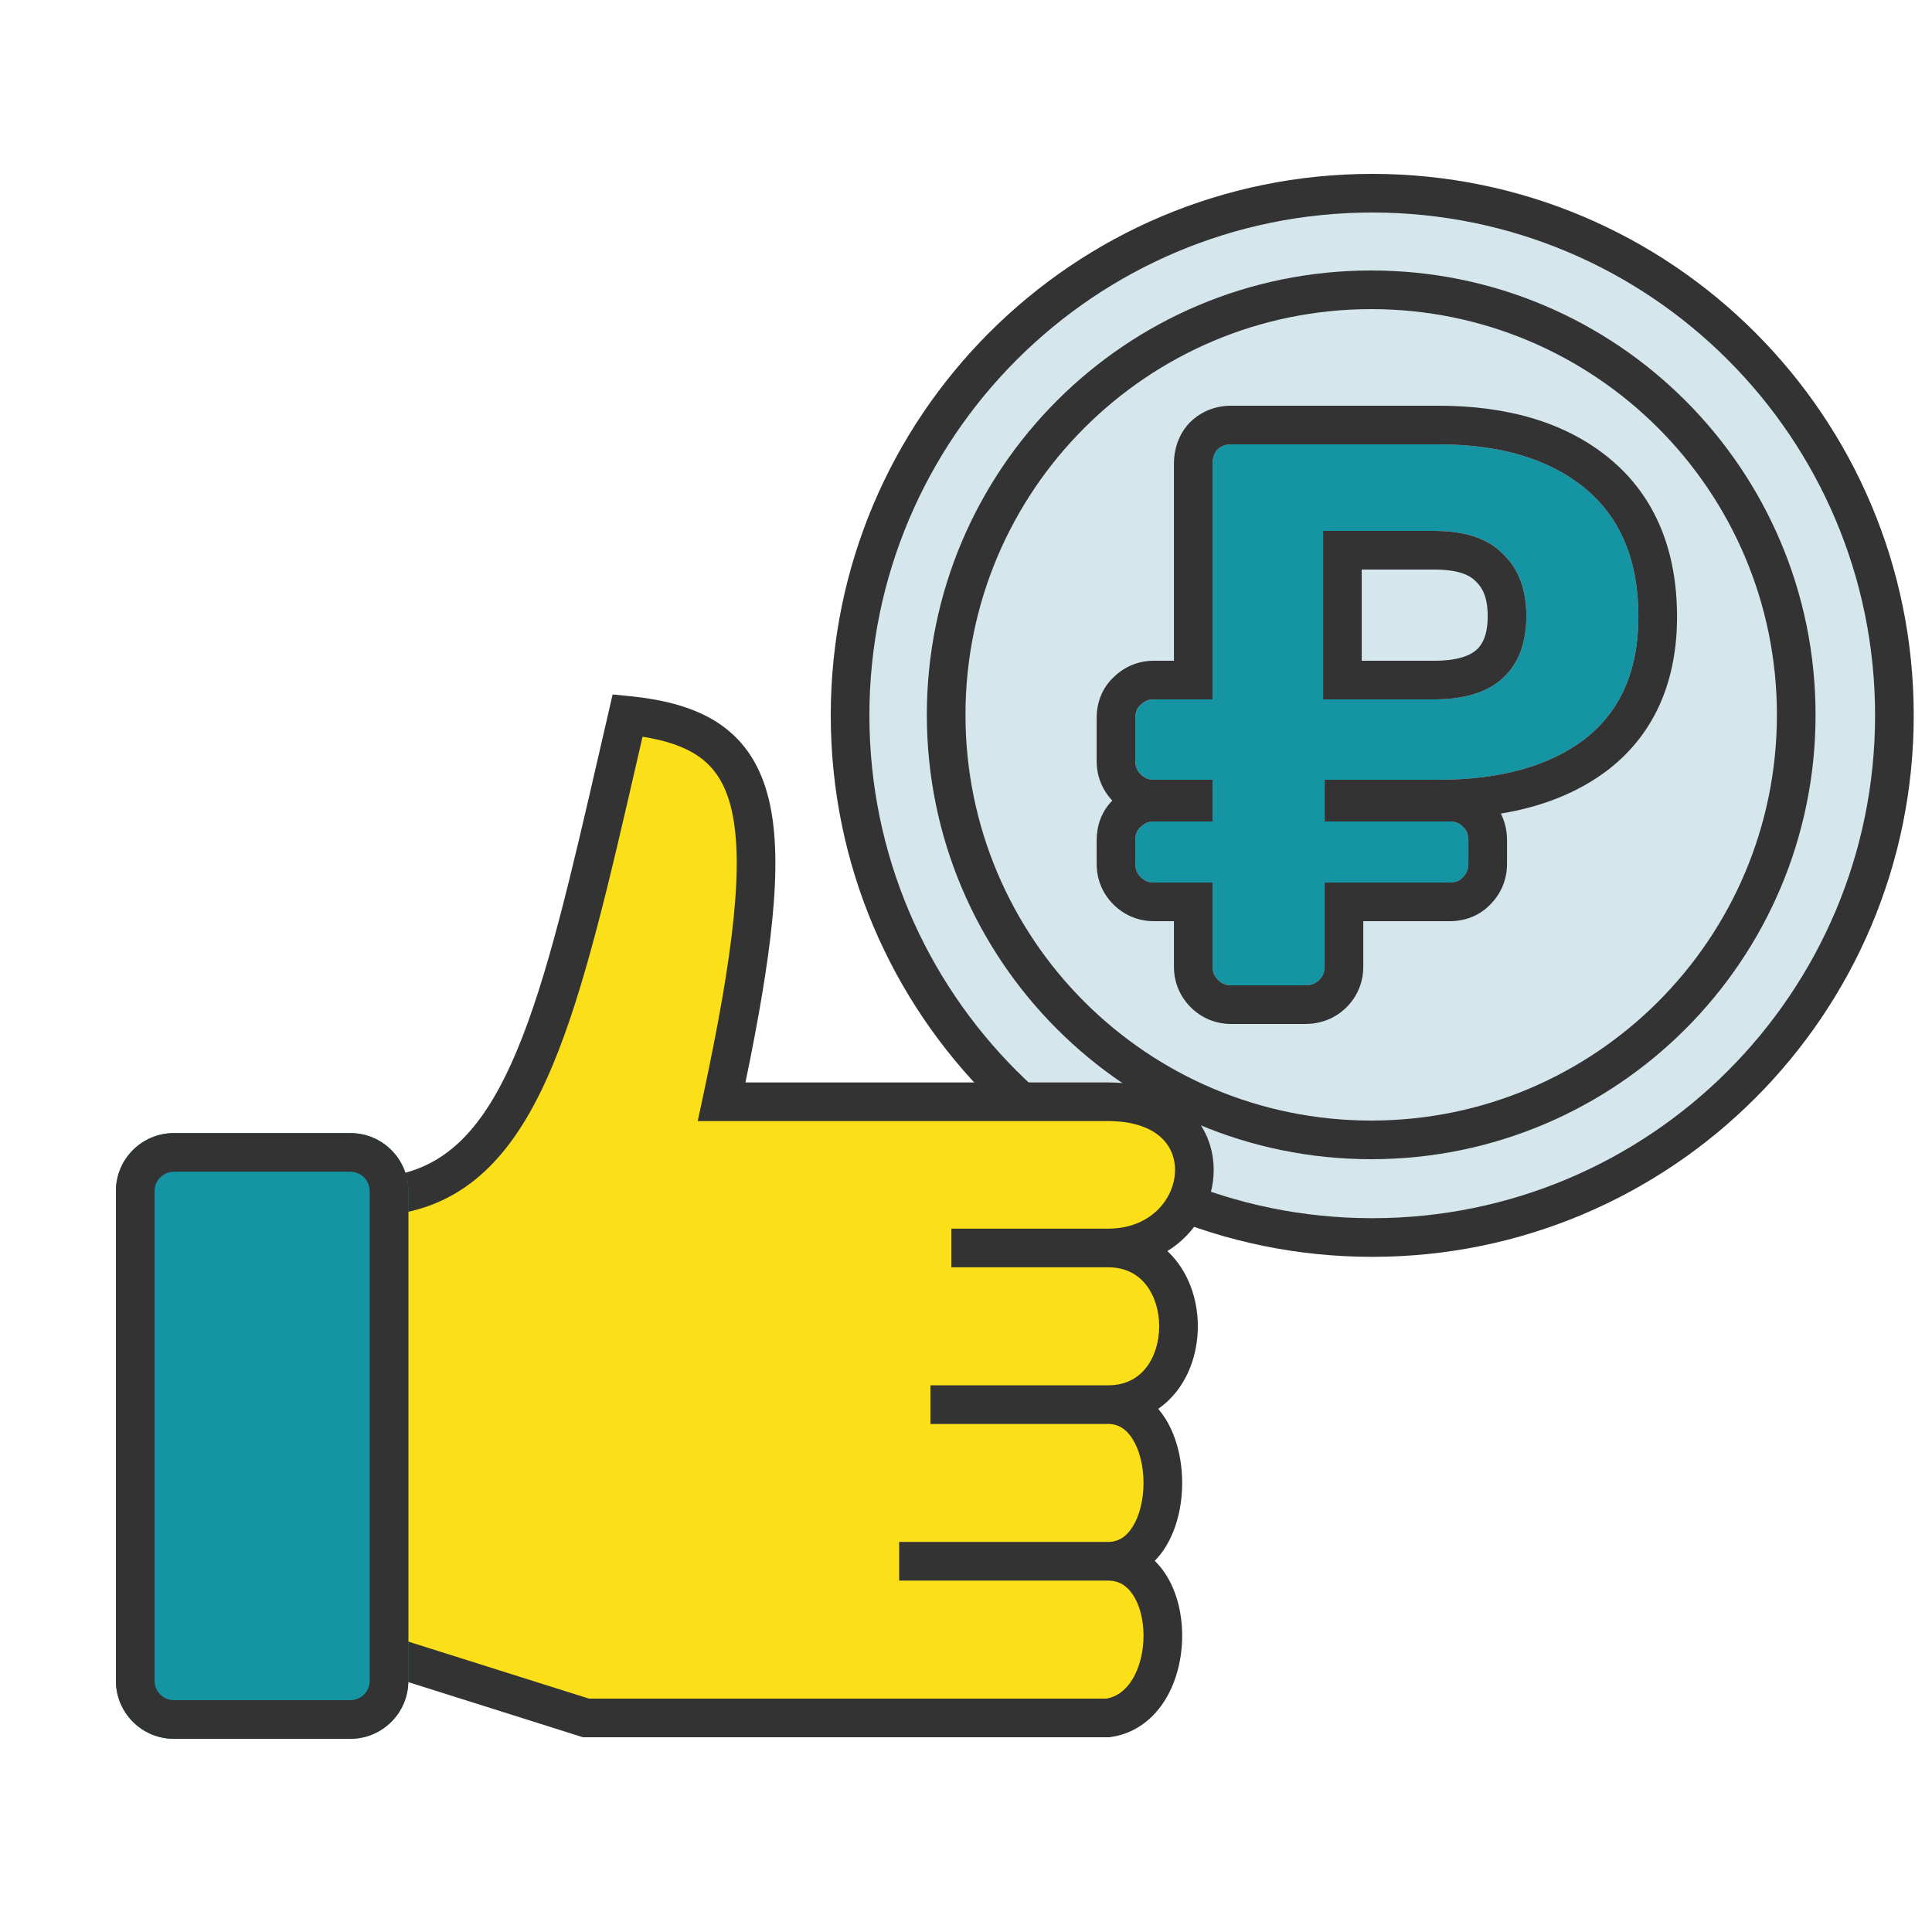 <svg width="100" height="100" viewBox="0 0 100 100" fill="none" xmlns="http://www.w3.org/2000/svg">
<path d="M98.054 37.027C98.054 51.954 85.954 64.054 71.027 64.054C56.1 64.054 44 51.954 44 37.027C44 22.1 56.1 10 71.027 10C85.954 10 98.054 22.1 98.054 37.027Z" fill="#D5E6EC"/>
<path fill-rule="evenodd" clip-rule="evenodd" d="M71.027 11C56.653 11 45 22.653 45 37.027C45 51.401 56.653 63.054 71.027 63.054C85.401 63.054 97.054 51.401 97.054 37.027C97.054 22.653 85.401 11 71.027 11ZM43 37.027C43 21.548 55.548 9 71.027 9C86.506 9 99.054 21.548 99.054 37.027C99.054 52.506 86.506 65.054 71.027 65.054C55.548 65.054 43 52.506 43 37.027Z" fill="#333333"/>
<path d="M92.973 37C92.973 49.15 83.123 59 70.973 59C58.823 59 48.973 49.15 48.973 37C48.973 24.85 58.823 15 70.973 15C83.123 15 92.973 24.85 92.973 37Z" fill="#D5E6EC"/>
<path fill-rule="evenodd" clip-rule="evenodd" d="M70.973 16C59.375 16 49.973 25.402 49.973 37C49.973 48.598 59.375 58 70.973 58C82.571 58 91.973 48.598 91.973 37C91.973 25.402 82.571 16 70.973 16ZM47.973 37C47.973 24.297 58.27 14 70.973 14C83.675 14 93.973 24.297 93.973 37C93.973 49.703 83.675 60 70.973 60C58.27 60 47.973 49.703 47.973 37Z" fill="#333333"/>
<path d="M63.723 51C63.456 51 63.23 50.907 63.043 50.72C62.856 50.533 62.763 50.307 62.763 50.04V45.68H59.723C59.456 45.68 59.23 45.587 59.043 45.4C58.856 45.213 58.763 44.987 58.763 44.72V43.48C58.763 43.187 58.856 42.96 59.043 42.8C59.23 42.613 59.456 42.52 59.723 42.52H62.763V40.36H59.723C59.456 40.36 59.23 40.267 59.043 40.08C58.856 39.893 58.763 39.667 58.763 39.4V37.16C58.763 36.867 58.856 36.64 59.043 36.48C59.23 36.293 59.456 36.2 59.723 36.2H62.763V24C62.763 23.707 62.843 23.467 63.003 23.28C63.19 23.093 63.429 23 63.723 23H74.443C77.669 23 80.203 23.76 82.043 25.28C83.883 26.8 84.803 29.013 84.803 31.92C84.803 34.693 83.883 36.8 82.043 38.24C80.203 39.653 77.669 40.36 74.443 40.36H68.563V42.52H75.043C75.336 42.52 75.563 42.613 75.723 42.8C75.909 42.96 76.003 43.187 76.003 43.48V44.72C76.003 44.987 75.909 45.213 75.723 45.4C75.563 45.587 75.336 45.68 75.043 45.68H68.563V50.04C68.563 50.307 68.469 50.533 68.283 50.72C68.096 50.907 67.856 51 67.563 51H63.723ZM74.243 36.2C75.79 36.2 76.963 35.84 77.763 35.12C78.59 34.373 79.003 33.293 79.003 31.88C79.003 30.52 78.603 29.453 77.803 28.68C77.029 27.88 75.843 27.48 74.243 27.48H68.483V36.2H74.243Z" fill="#1595A3"/>
<path fill-rule="evenodd" clip-rule="evenodd" d="M63.003 23.28C62.843 23.467 62.763 23.707 62.763 24V36.2H59.723C59.456 36.2 59.23 36.293 59.043 36.48C58.856 36.64 58.763 36.867 58.763 37.16V39.4C58.763 39.667 58.856 39.893 59.043 40.08C59.23 40.267 59.456 40.36 59.723 40.36H62.763V42.52H59.723C59.456 42.52 59.23 42.613 59.043 42.8C58.856 42.96 58.763 43.187 58.763 43.48V44.72C58.763 44.987 58.856 45.213 59.043 45.4C59.23 45.587 59.456 45.68 59.723 45.68H62.763V50.04C62.763 50.307 62.856 50.533 63.043 50.72C63.23 50.907 63.456 51 63.723 51H67.563C67.856 51 68.096 50.907 68.283 50.72C68.469 50.533 68.563 50.307 68.563 50.04V45.68H75.043C75.336 45.68 75.563 45.587 75.723 45.4C75.909 45.213 76.003 44.987 76.003 44.72V43.48C76.003 43.187 75.909 42.96 75.723 42.8C75.563 42.613 75.336 42.52 75.043 42.52H68.563V40.36H74.443C77.669 40.36 80.203 39.653 82.043 38.24C83.883 36.8 84.803 34.693 84.803 31.92C84.803 29.013 83.883 26.8 82.043 25.28C80.203 23.76 77.669 23 74.443 23H63.723C63.429 23 63.19 23.093 63.003 23.28ZM77.682 42.111C79.82 41.759 81.704 41.022 83.261 39.826L83.268 39.821L83.275 39.815C85.693 37.923 86.803 35.18 86.803 31.92C86.803 28.56 85.716 25.721 83.317 23.738C81.01 21.832 77.971 21 74.443 21H63.723C62.964 21 62.194 21.261 61.589 21.866L61.534 21.92L61.484 21.978C60.956 22.595 60.763 23.326 60.763 24V34.2H59.723C58.956 34.2 58.24 34.482 57.681 35.014C57.01 35.622 56.763 36.428 56.763 37.16V39.4C56.763 40.165 57.043 40.879 57.573 41.438C56.984 42.032 56.763 42.789 56.763 43.48V44.72C56.763 45.511 57.063 46.248 57.629 46.814C58.195 47.38 58.932 47.68 59.723 47.68H60.763V50.04C60.763 50.831 61.063 51.568 61.629 52.134C62.195 52.7 62.932 53 63.723 53H67.563C68.322 53 69.092 52.739 69.697 52.134C70.263 51.568 70.563 50.831 70.563 50.04V47.68H75.043C75.775 47.68 76.581 47.432 77.189 46.761C77.721 46.203 78.003 45.487 78.003 44.72V43.48C78.003 43.031 77.909 42.553 77.682 42.111ZM76.388 30.094L76.365 30.07C76.108 29.804 75.54 29.48 74.243 29.48H70.483V34.2H74.243C75.507 34.2 76.123 33.904 76.424 33.635C76.723 33.364 77.003 32.889 77.003 31.88C77.003 30.933 76.739 30.433 76.413 30.118L76.388 30.094ZM77.763 35.12C76.963 35.84 75.79 36.2 74.243 36.2H68.483V27.48H74.243C75.843 27.48 77.029 27.88 77.803 28.68C78.603 29.453 79.003 30.52 79.003 31.88C79.003 33.293 78.59 34.373 77.763 35.12Z" fill="#333333"/>
<path d="M32.486 37.027C29.032 51.991 27.273 61.049 20.054 61.892V85.676L30.324 88.919H57.351C61.135 88.378 61.135 80.811 57.351 80.811C61.135 80.811 61.135 72.703 57.351 72.703C62.216 72.703 62.216 64.595 57.351 64.595C62.757 64.595 63.838 57.027 57.351 57.027H37.351C40.595 41.892 39.658 37.75 32.486 37.027Z" fill="#FADF19"/>
<path fill-rule="evenodd" clip-rule="evenodd" d="M31.71 35.944L32.587 36.032C34.454 36.22 36.052 36.641 37.299 37.507C38.58 38.398 39.387 39.686 39.797 41.389C40.198 43.058 40.224 45.148 39.963 47.719C39.73 50.022 39.26 52.767 38.584 56.027H57.351C59.167 56.027 60.59 56.56 61.547 57.494C62.504 58.429 62.895 59.673 62.808 60.882C62.7 62.4 61.846 63.873 60.424 64.757C60.584 64.906 60.732 65.066 60.869 65.237C61.642 66.204 62 67.449 62 68.649C62 69.849 61.642 71.094 60.869 72.061C60.606 72.389 60.299 72.68 59.95 72.923C60.089 73.085 60.216 73.26 60.329 73.441C60.924 74.398 61.189 75.607 61.189 76.757C61.189 77.906 60.924 79.115 60.329 80.072C60.169 80.33 59.982 80.571 59.769 80.788C59.974 80.988 60.157 81.211 60.315 81.451C60.921 82.372 61.189 83.54 61.189 84.662C61.189 85.788 60.92 86.971 60.336 87.94C59.744 88.924 58.798 89.722 57.493 89.909L57.422 89.919H30.17L19.054 86.409V61.002L19.938 60.899C23.016 60.539 25.041 58.476 26.759 54.369C28.342 50.586 29.548 45.34 31.071 38.718C31.215 38.092 31.362 37.453 31.512 36.802L31.71 35.944ZM57.351 79.811C57.877 79.811 58.297 79.552 58.631 79.016C58.981 78.452 59.189 77.634 59.189 76.757C59.189 75.879 58.981 75.061 58.631 74.498C58.297 73.961 57.877 73.703 57.351 73.703H48.162V71.703H57.351C58.257 71.703 58.885 71.339 59.307 70.811C59.75 70.258 60 69.476 60 68.649C60 67.822 59.75 67.04 59.307 66.486C58.885 65.958 58.257 65.595 57.351 65.595H49.243V63.595H57.351C59.527 63.595 60.715 62.11 60.813 60.74C60.862 60.057 60.645 59.409 60.149 58.925C59.653 58.44 58.779 58.027 57.351 58.027H36.114L36.374 56.818C37.182 53.047 37.722 49.992 37.973 47.518C38.225 45.034 38.176 43.205 37.852 41.856C37.536 40.542 36.967 39.712 36.158 39.15C35.464 38.668 34.524 38.333 33.258 38.133C33.173 38.5 33.09 38.863 33.007 39.223C31.503 45.769 30.257 51.191 28.604 55.141C26.909 59.194 24.669 61.971 21.054 62.74V84.943L30.479 87.919H57.273C57.83 87.82 58.282 87.474 58.623 86.908C58.986 86.306 59.189 85.495 59.189 84.662C59.189 83.825 58.984 83.067 58.645 82.552C58.326 82.067 57.908 81.811 57.351 81.811H46.541V79.811H57.351Z" fill="#333333"/>
<path d="M6 61.649C6 59.992 7.343 58.649 9 58.649H18.135C19.792 58.649 21.135 59.992 21.135 61.649V87C21.135 88.657 19.792 90 18.135 90H9C7.343 90 6 88.657 6 87V61.649Z" fill="#1595A3"/>
<path fill-rule="evenodd" clip-rule="evenodd" d="M18.135 60.649H9C8.448 60.649 8 61.096 8 61.649V87C8 87.552 8.448 88 9 88H18.135C18.687 88 19.135 87.552 19.135 87V61.649C19.135 61.096 18.687 60.649 18.135 60.649ZM9 58.649C7.343 58.649 6 59.992 6 61.649V87C6 88.657 7.343 90 9 90H18.135C19.792 90 21.135 88.657 21.135 87V61.649C21.135 59.992 19.792 58.649 18.135 58.649H9Z" fill="#333333"/>
</svg>
